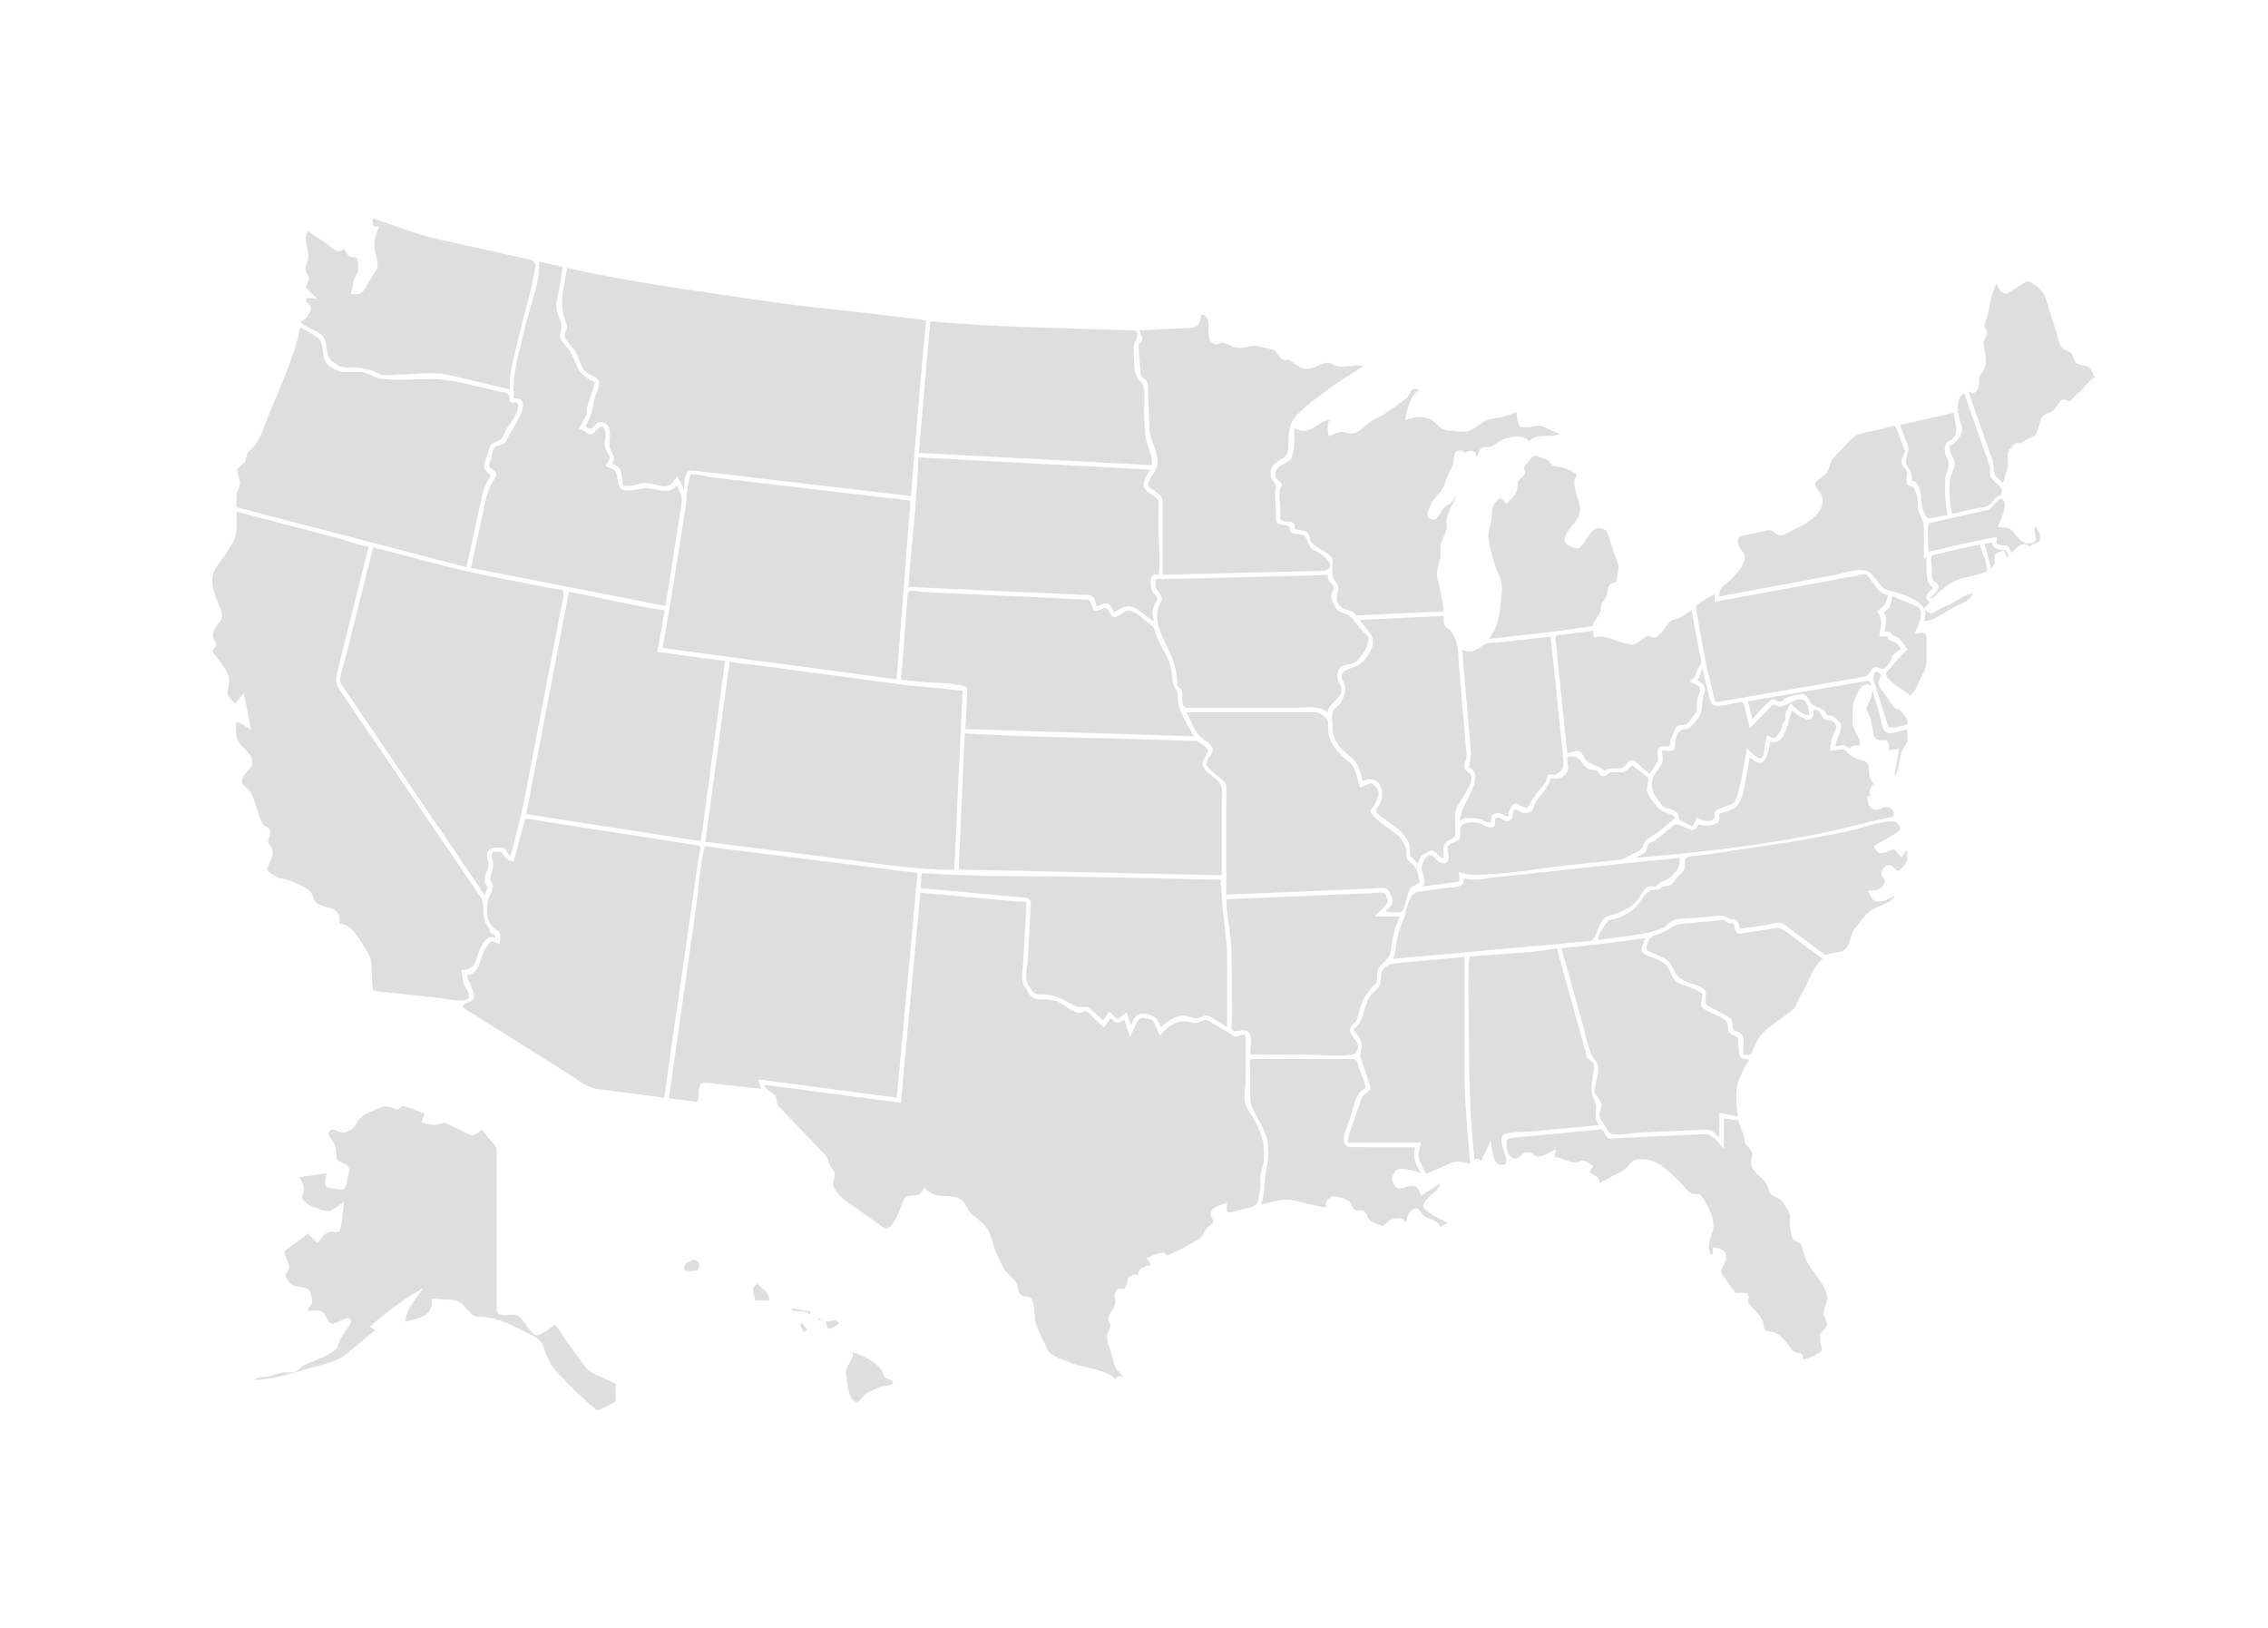 <?xml version="1.0" encoding="UTF-8"?>
<!-- Generator: Adobe Illustrator 28.0.0, SVG Export Plug-In . SVG Version: 6.00 Build 0)  -->
<svg xmlns="http://www.w3.org/2000/svg" xmlns:xlink="http://www.w3.org/1999/xlink" version="1.1" id="Layer_1" x="0px" y="0px" viewBox="-34.263 42.911 507.525 364.176" xml:space="preserve">
<rect x="-34.263" y="42.911" fill="#FFFFFF" width="507.525" height="364.176"></rect>
<g>
	<path fill="#DEDEDE" d="M99.251,358.42c-3.288-2.882-6.326-5.718-9.231-8.973c-1.236-1.384-1.892-3.032-2.476-4.786   c-0.681-2.039-1.476-2.404-3.267-3.3c-1.848-0.923-3.682-1.896-5.599-2.669c-1.448-0.583-2.92-1.002-4.477-1.149   c-1.064-0.103-2.137,0.044-2.957-0.734c-1.353-1.281-2.334-3.01-4.364-3.124c-1.483-0.085-2.967-0.169-4.451-0.254   c0.043,4.18-2.55,4.18-5.956,5.145c0-2.799,2.491-5.095,3.918-7.473c-4.447,2.441-8.084,5.331-11.942,8.639   c0.436,0.218,0.873,0.436,1.31,0.654c-2.127,1.776-4.254,3.553-6.381,5.33c-2.436,2.033-6.209,2.574-9.168,3.47   c-3.866,1.169-7.521,2.341-11.594,2.42c0.954-0.757,1.847-0.574,2.979-0.749c1.265-0.193,2.423-0.825,3.699-0.936   c0.777-0.067,1.733,0.2,2.467-0.145c0.771-0.364,1.284-1.102,2.038-1.474c2.038-1.005,5.276-1.87,6.919-3.415   c0.591-0.289,0.65-1.198,0.869-1.727c0.524-1.247,1.172-2.115,1.956-3.212c0.627-0.88,1.22-1.695,0.208-2.19   c-1.455,0-3.818,2.346-4.603,0.612c-1.228-2.707-1.809-2.352-4.475-2.186c-0.108-0.727,0.381-0.91,0.738-1.46   c0.471-0.727-0.037-2.215-0.373-2.946c-0.465-1.011-1.797-0.892-2.729-1.065c-1.355-0.254-1.871-0.818-2.537-1.958   c-0.577-0.987,0.981-1.612,0.658-2.693c-0.3-0.997-0.778-1.934-0.987-2.96c-0.135-0.661,4.454-3.332,5.169-4.303   c0.288,0.287,2.032,2.212,2.204,2.039c0.764-0.764,1.767-2.396,2.944-2.396c1.259,0,1.943,0.532,2.211-0.825   c0.381-1.931,0.5-3.909,0.792-5.854c-1.03,0.582-1.925,1.401-2.979,1.93c-1,0.501-3.183-0.567-4.25-0.92   c-0.697-0.23-2.552-1.478-2.17-2.299c0.773-1.66,0.258-2.662-0.639-4.209c2.022-0.307,4.044-0.615,6.066-0.922   c-0.088,0.774-0.376,1.805-0.258,2.584c0.13,0.856,1.801,0.844,2.457,0.95c1.088,0.176,1.881,0.49,2.207-0.875   c0.23-0.968,0.494-2.001,0.631-2.979c0.252-1.788-1.265-1.733-2.484-2.474c-0.36-0.217-0.353-1.873-0.403-2.227   c-0.191-1.347-0.49-1.941-1.387-3.037c-0.199-0.667-0.654-0.794,0.119-1.467c0.531-0.809,2.309,0.826,3.242,0.416   c1.333-0.597,1.918-0.698,2.581-1.988c0.981-1.907,2.451-2.262,4.375-3.161c1.227-0.573,1.923-0.868,3.242-0.458   c1.021,0.318,1.742,0.85,2.496-0.179c0.358-0.488,4.243,1.301,5.108,1.641c-0.183,0.638-0.491,1.232-0.683,1.868   c1.1,0.333,2.192,0.688,3.358,0.564c0.665-0.07,1.628-0.606,2.248-0.307c1.724,0.833,3.447,1.667,5.17,2.501   c1.005,0.486,1.976-0.448,2.677-1.054c0.343,0.056,1.126,1.331,1.344,1.587c0.698,0.825,2.06,1.916,2.06,3.065   c0,7.123,0,14.244,0,21.366c0,3.848,0,7.696,0,11.543c0,0.841,0,1.68,0,2.52c0,1.687,1.398,1.325,2.668,1.325   c1.434,0,2.003-0.177,2.896,0.88c0.551,0.65,2.4,3.641,3.217,3.658c1.359,0.026,3.18-1.669,4.239-2.313   c0.988,0.812,1.926,2.746,2.702,3.805c1.375,1.873,2.748,3.747,4.122,5.622c0.96,1.309,2.596,1.772,4.042,2.456   c0.91,0.431,1.819,0.861,2.729,1.292c0.073,0.035-0.043,1.594-0.043,1.795c0,0.436,0.259,2.14-0.2,2.327   C101.933,357.145,100.667,358.102,99.251,358.42C98.65,357.894,99.841,358.288,99.251,358.42z"></path>
	<path fill="#DEDEDE" d="M121.005,327.219c-0.99,0-2.187,0.348-2.189-0.755c-0.002-1.019,0.951-1.281,1.89-1.615   C122.342,324.268,122.967,327.219,121.005,327.219z"></path>
	<path fill="#DEDEDE" d="M137.475,333.854c-0.854-0.095-1.734-0.031-2.591-0.031c-0.286,0-0.373-0.981-0.409-1.148   c-0.316-1.524-0.431-1.766,0.884-2.64c0.064,0.518,1.395,1.426,1.739,1.739C137.461,332.104,138.451,333.967,137.475,333.854   C137.332,333.838,137.552,333.863,137.475,333.854z"></path>
	<path fill="#DEDEDE" d="M146.87,337.038c-0.878-1.498-4.098-0.101-3.981-1.445c1.44,0.239,2.88,0.479,4.321,0.719   C147.102,336.541,147.026,336.844,146.87,337.038z"></path>
	<path fill="#DEDEDE" d="M145.6,340.946c-0.157-0.669-1.27-1.602-0.46-2.066c0.426,0.497,0.853,0.995,1.279,1.492   C146.167,340.549,145.889,340.849,145.6,340.946z"></path>
	<path fill="#DEDEDE" d="M150.705,339.143c-0.104-0.198-0.208-0.397-0.311-0.595c1.252,0.245,2.091-0.949,3.14,0.297   c-0.684,0.816-1.519,1.036-2.48,1.41C150.948,339.923,150.712,339.487,150.705,339.143z M148.997,337.743   c0.244,0.181,0.488,0.362,0.733,0.544c-0.246,0-0.49,0.021-0.736,0.021C148.995,338.12,148.996,337.932,148.997,337.743z"></path>
	<path fill="#DEDEDE" d="M157.766,356.577c-2.411-0.048-2.306-4.273-2.662-6.021c-0.442-2.179,1.646-3.025,1.475-5.143   c2.314,0.927,3.917,1.461,5.773,3.177c0.677,0.625,0.821,1.228,1.173,2.057c0.361,0.851,1.971,0.854,2.048,1.461   c0.098,0.758-2.061,0.816-2.74,1.061C160.465,354.024,159.27,354.548,157.766,356.577   C157.56,356.573,157.895,356.403,157.766,356.577z"></path>
	<path fill="#DEDEDE" d="M65.908,126.735c-3.178-0.753-7.629-0.037-10.927-0.037c-1.067,0-3.164,0.376-4.062-0.053   c-2.286-1.089-3.971-1.519-6.556-1.519c-2.01,0.02-2.4-0.063-3.974-1.136c-1.492-1.018-1.375-2.324-1.707-4.047   c-0.32-1.655-0.693-2.058-2.166-2.898c-0.649-0.37-3.473-1.476-3.49-2.222c0.912,0.048,2.612-2.429,2.256-3.293   c-0.471-1.143-1.376-0.518-0.916-1.817c0.328-0.268,1.877,0,2.332,0c-0.457-0.523-2.617-2.372-2.524-2.594   c0.232-0.551,0.503-1.057,0.646-1.644c0.23-0.938-0.592-1.383-0.715-2.215c-0.106-0.72,0.41-1.734,0.555-2.392   c0.249-1.128-0.107-2.04-0.326-3.125c-0.269-1.316-0.167-1.925,0.218-3.191c1.251,0.834,2.501,1.668,3.753,2.503   c1.284,0.856,2.994,2.988,4.369,1.543c0.622,0.836,0.995,1.96,2.223,1.847c1.214-0.113,0.88,1.415,1.019,2.473   c0.12,0.906-0.801,1.784-1,2.68c-0.232,1.048-0.465,2.098-0.698,3.146c1.561-0.017,2.333,0.17,3.181-1.235   c0.756-1.253,1.44-2.603,2.306-3.785c1.043-1.415,0.286-2.998-0.034-4.594c-0.438-2.188,0.156-3.439,0.879-5.564   c-1.651,0.305-1.353-0.428-1.439-1.808c4.765,1.527,9.616,3.532,14.487,4.616c4.261,0.948,8.522,1.898,12.783,2.845   c2.331,0.519,4.662,1.037,6.992,1.556c2.106,0.469,2.577,0.697,1.873,3.33c-0.77,4.65-2.357,9.332-3.375,13.955   c-0.864,3.933-2.222,7.905-2.077,11.959C75.165,128.924,70.536,127.83,65.908,126.735z"></path>
	<path fill="#DEDEDE" d="M18.628,156.385c-0.056-0.911-0.005-1.844,0.062-2.753c0.077-1.058,0.965-2.012,0.697-3.081   c-0.206-0.823-0.412-1.648-0.618-2.471c-0.081-0.327,1.588-1.458,1.792-1.884c0.474-0.989,0.191-1.828,1.155-2.556   c0.863-0.65,1.543-1.79,2.057-2.733c0.725-1.333,1.189-2.798,1.735-4.211c2.569-6.653,6.078-13.494,7.398-20.535   c1.178,0.672,2.586,1.245,3.649,2.082c1.507,0.866,1.372,3.152,1.699,4.831c0.32,1.647,3.015,3.073,4.537,3.073   c1.101,0,2.202-0.036,3.304-0.036c2.05,0,3.526,1.608,5.53,1.608c3.379,0.359,6.98,0,10.379,0c3.188,0,5.746,0.5,8.853,1.234   c2.069,0.489,4.138,0.978,6.208,1.467c1.797,0.425,2.632,0.055,2.744,1.895c0.093,1.517,1.837-0.168,1.837,1.242   c0,2.611-1.976,3.867-3.024,6.236c-0.708,1.6-0.767,1.534-2.35,2.185c-0.922,0.379-0.993,1.034-1.23,1.877   c-0.452,1.604-1.812,3.703-0.125,4.77c1.238,0.785,0.279,1.149-0.306,2.309c-0.556,1.101-0.874,2.268-1.136,3.466   c-0.427,1.952-0.856,3.903-1.28,5.855c-0.69,3.182-1.363,6.366-2.041,9.549C52.978,165.332,35.803,160.858,18.628,156.385z"></path>
	<path fill="#DEDEDE" d="M71.126,169.953c0.722-3.308,1.444-6.614,2.164-9.922c0.763-3.494,1.103-6.857,3.036-9.871   c0.663-1.035,0.657-1.626-0.426-2.272c-1.2-0.716-0.624-1.099-0.283-2.314c0.171-0.608,0.255-1.771,0.639-2.27   c0.265-0.942,2.428-0.622,2.853-1.887c0.649-1.935,6.776-9.572,1.648-9.409c-0.603-5.274,1.398-10.996,2.503-16.065   c0.984-4.514,3.44-9.813,3.098-14.503c1.734,0.388,3.47,0.776,5.204,1.164c0.188,0.042-0.6,4.429-0.66,4.823   c-0.228,1.512-1.055,3.825-0.452,5.326c0.143,0.641,0.466,1.288,0.685,1.905c0.526,1.474,0.087,1.779-0.073,3.279   c-0.119,1.104,1.599,2.637,2.126,3.431c0.666,1.002,1.09,2.136,1.566,3.235c0.927,2.144,1.982,2.725,3.997,3.817   c0.333,0.18-1.325,4.565-1.513,5.162c-0.288,0.912-0.045,1.727-0.5,2.587c-0.496,0.938-0.994,1.877-1.49,2.816   c1.149-0.222,1.778,1.23,2.882,1.035c0.729-0.128,2.469-3.16,2.965-0.869c0.397,0.881-0.141,2.411-0.002,3.382   c0,0.961,0.653,1.712,1.069,2.517c0.284,0.552-0.69,1.618-0.972,2.117c1.745,0.766,2.33,0.556,2.677,2.51   c0.321,1.808,0.219,2.954,2.385,2.965c2.214,0,3.51-0.853,5.696-0.358c1.778,0.403,4.088,1.017,5.229-0.802   c0.854,1.711,1.311,2.542,1.027,4.356c-0.412,2.627-0.824,5.254-1.235,7.88c-0.771,4.92-1.543,9.841-2.313,14.761   C100.147,175.636,85.637,172.794,71.126,169.953z"></path>
	<path fill="#DEDEDE" d="M114.009,187.885c1.018-5.633,1.972-11.258,2.857-16.912c0.697-4.454,1.394-8.908,2.091-13.363   c0.412-2.632,0.478-5.961,1.308-8.467c0.648-0.45,3.99,0.467,4.732,0.553c3.803,0.445,7.607,0.89,11.411,1.335   c8.722,1.02,17.442,2.039,26.164,3.06c0.383,0.044,6.919,0.729,6.91,0.839c-0.289,3.725-0.578,7.45-0.868,11.175   c-0.744,9.593-1.489,19.185-2.234,28.777C148.923,192.55,131.466,190.217,114.009,187.885z"></path>
	<path fill="#DEDEDE" d="M120.569,148.155c-1.812-0.219-1.613,2.881-1.816,4.191c-0.48-0.963-0.961-1.924-1.441-2.887   c-1.244,1.618-1.565,2.637-3.96,2.094c-1.811-0.409-3.19-0.939-5.005-0.285c-0.924,0.333-1.828,0.354-2.795,0.346   c-0.643-0.006-0.42-0.66-0.517-1.211c-0.372-2.091-0.176-3.003-2.354-3.757c1.228-1.867-0.565-2.453-0.565-4.232   c0-0.998,0.249-2.328,0-3.29c0-1.349-1.744-2.294-2.79-1.515c-0.564,0.421-1.156,1.55-1.836,1.147   c-0.976-0.578-0.7-0.502-0.248-1.356c1-1.892,1.145-4.06,1.8-6.141c0.215-0.682,0.734-1.642,0.746-2.363   c0.426-1.329-1.408-1.841-2.336-2.345c-1.775-0.964-2.004-3.308-2.957-5.008c-0.549-0.979-2.292-2.387-2.402-3.507   c-0.089-0.912,0.814-1.454,0.438-2.506c-0.046-0.389-0.304-0.853-0.433-1.216c-1.34-3.756-0.061-7.576,0.528-11.472   c13.925,3.188,28.079,4.983,42.202,7.114c12.676,1.912,25.484,2.816,38.151,4.64c-1.295,13.075-2.296,26.189-3.411,39.284   C153.234,151.971,136.902,150.064,120.569,148.155z"></path>
	<path fill="#DEDEDE" d="M83.501,225.041c3.181-16.586,6.361-33.171,9.542-49.757c7.132,1.396,14.265,3.085,21.446,4.193   c-0.524,3.099-1.116,6.186-1.674,9.277c5.058,0.675,10.116,1.35,15.173,2.024c-1.804,13.439-3.608,26.878-5.413,40.318   C109.552,229.079,96.526,227.061,83.501,225.041z"></path>
	<path fill="#DEDEDE" d="M42.051,195.895c-0.675-0.99,0.601-4.233,0.886-5.367c0.805-3.21,1.61-6.423,2.415-9.633   c1.3-5.186,2.6-10.372,3.9-15.557c8.984,2.342,17.913,4.878,27.027,6.662c4.255,0.834,8.51,1.667,12.765,2.5   c1.877,0.367,3.138-0.144,2.768,1.787c-2.831,14.758-5.661,29.515-8.491,44.272c-0.892,4.652-2.102,9.217-3.345,13.786   c-0.864-0.345-0.751-1.332-1.539-1.72c-0.483-0.237-1.164-0.107-1.678-0.108c-1.74-0.006-2.436,1.328-1.847,2.961   c0.603,1.682-1.238,3.426-0.541,5.082c0.391,0.929,0.604,0.364,0.222,1.508c-0.086,0.378-0.254,0.743-0.369,1.112   C63.5,227.418,52.775,211.655,42.051,195.895z"></path>
	<path fill="#DEDEDE" d="M49.334,264.579c-0.301-0.031-0.341-3.391-0.369-3.799c-0.119-1.739,0.047-3.394-1-4.843   c-1.281-2.046-3.538-6.641-6.276-6.38c0.432-2.924-1.264-3.304-3.608-3.952c-0.833-0.232-1.789-0.653-2.089-1.538   c-0.562-1.657-0.87-1.957-2.365-2.774c-1.822-0.995-3.291-1.598-5.328-1.951c-0.614-0.107-3-1.463-2.755-2.121   c0.608-1.642,1.984-3.647,0.653-5.145c-1.171-1.305,0.318-1.69-0.081-3.155c0.042-0.635-0.537-0.941-1.014-1.166   c-0.626-0.297-0.727-0.887-1.007-1.496c-0.864-1.869-1.23-4.311-2.247-6.038c-1.01-1.715-2.557-1.344-1.693-3.526   c0.403-1.02,1.875-1.842,1.979-2.852c0.196-1.877-1.042-2.745-2.202-3.976c-1.664-1.768-1.368-3.011-1.368-5.375   c1.213,0.005,2.364,1.106,3.352,1.725c-0.541-2.752-1.082-5.505-1.623-8.256c-0.641,0.768-1.282,1.536-1.923,2.306   c-0.511-0.558-1.796-1.559-1.727-2.411c0.11-1.366,0.816-3.107-0.04-4.379c-0.554-1.272-1.678-2.491-2.452-3.642   c-0.148-0.22-0.726-0.819-0.74-1.1c-0.417-0.622,1.27-1.169,0.575-2.143c-1.341-1.879-0.173-3.207,1.132-4.833   c0.92-1.145-0.433-3.557-0.883-4.741c-1.01-2.66-1.593-4.674-0.09-7.193c1.468-2.311,4.333-5.409,4.508-8.235   c0.087-1.398,0.019-2.816,0.019-4.216c4.668,1.221,9.337,2.443,14.006,3.664c2.855,0.747,5.71,1.493,8.565,2.241   c2.275,0.595,4.699,1.626,6.992,1.909c-1.694,6.756-3.387,13.512-5.081,20.268c-0.662,2.643-1.325,5.285-1.988,7.929   c-0.587,2.341,0.096,3.164,1.306,4.942c9.023,13.263,18.047,26.524,27.071,39.787c1.268,1.863,2.536,3.727,3.803,5.59   c0.856,1.258,0.37,2.919,0.682,4.354c0.255,1.175,0.46,1.579,1.143,2.51c0.274,0.373,0.024,0.79,0.471,1.131   c0.705,0.538,0.993-0.035,0.944,1.03c-2.114-1.212-3.675,2.738-4.072,4.194c-0.623,2.285-1.342,2.945-3.518,2.966   c0.167,1.043,0.189,2.268,0.611,3.249c0.603,1.401,2.391,3.551-0.71,3.551c-1.505,0.178-3.409-0.366-4.906-0.528   C59.107,265.634,54.22,265.105,49.334,264.579z"></path>
	<path fill="#DEDEDE" d="M99.573,286.564c-2.592-0.324-4.731-2.233-6.926-3.611c-4.251-2.671-8.502-5.343-12.753-8.014   c-3.261-2.048-6.521-4.098-9.782-6.147c-1.252-0.785-0.974-1.233,0.528-1.629c2.735-0.722-0.29-4.656-0.459-6.204   c2.619,0.228,3.046-3.464,3.806-5.196c0.347-0.79,0.957-1.432,1.49-2.1c0.392-0.491,1.515,0.283,2.094,0.447   c-0.013-0.911,0.546-2.648-0.582-3.061c-0.752-0.274-1.334-1.073-1.738-1.899c-0.715-0.952-0.55-3.675-0.367-4.744   c0.17-0.994,1.885-3.313,0.811-4.136c-0.616-0.473-0.049-1.623,0.107-2.404c0.115-0.562,0.332-1.102,0.334-1.684   c0.003-0.904-0.795-1.876-0.143-2.645c0.273-0.217,2.108-0.112,2.213,0.217c0.427,1.329,1.281,1.461,2.45,1.98   c0.86-3.189,1.721-6.377,2.582-9.564c0.092-0.344,4.45,0.552,4.861,0.616c8.524,1.32,17.05,2.642,25.575,3.963   c2.753,0.426,5.506,0.853,8.259,1.279c0.966,0.149,0.298,1.52,0.182,2.334c-1.05,7.368-2.1,14.736-3.149,22.105   c-1.52,10.665-3.193,21.321-4.553,32.008C109.467,287.84,104.52,287.2,99.573,286.564z"></path>
	<path fill="#DEDEDE" d="M179.193,237.503c-9.018,0-18.057-1.567-26.988-2.685c-9.54-1.193-19.079-2.386-28.618-3.578   c1.806-13.448,3.61-26.896,5.416-40.345c1.681,0.459,3.574,0.498,5.295,0.728c4.198,0.561,8.397,1.123,12.595,1.684   c6.614,0.884,13.229,1.768,19.843,2.651c3.14,0.421,6.317,0.645,9.47,0.965c1.565,0.159,3.132,0.317,4.697,0.478   c0.416,0.042,0.222,0.634,0.203,1.016c-0.363,7.606-0.727,15.211-1.09,22.816C179.966,222.27,179.404,237.503,179.193,237.503z"></path>
	<path fill="#DEDEDE" d="M115.418,288.605c1.987-13.944,3.973-27.888,5.959-41.832c0.68-4.771,0.932-9.869,2.088-14.558   c5.459,0.786,10.947,1.404,16.42,2.089c8.624,1.079,17.249,2.158,25.872,3.237c1.767,0.22,3.533,0.44,5.3,0.662   c0.039,0.005-0.369,4.086-0.392,4.32c-1.397,15.095-2.795,30.191-4.193,45.287c-0.02,0.221-0.04,0.44-0.061,0.659   c-10.324-1.364-20.649-2.726-30.973-4.09c0.194,0.703,0.388,1.407,0.581,2.11c-4.122-0.451-8.245-0.903-12.369-1.355   c-2.68-0.294-0.694,4.436-2.266,4.234C119.396,289.115,117.407,288.86,115.418,288.605z"></path>
	<path fill="#DEDEDE" d="M171.355,144.23c0.854-9.815,1.71-19.629,2.564-29.444c14.445,1.309,28.93,1.531,43.424,1.975   c0.689,0.021,1.381,0.042,2.071,0.063c1.975,0.06-0.02,3.011,0.01,3.452c0.146,2.122-0.358,6.773,1.562,8.018   c1.322,0.862,0.709,5.818,0.777,7.233c0.065,1.334,0.13,2.668,0.193,4.003c0.127,2.608,1.632,4.737,1.618,7.442   C206.169,146.058,188.762,145.144,171.355,144.23z"></path>
	<path fill="#DEDEDE" d="M220.888,179.661c-2.189-1.666-3.628-1.247-5.795,0.204c-0.684-0.951-0.928-2.35-2.419-1.886   c-0.519,0.027-0.992,0.466-1.521,0.527c-0.214-0.661-0.296-1.401-0.741-1.968c-0.57-0.725-2.011-0.538-2.82-0.575   c-4.523-0.207-9.047-0.414-13.57-0.621c-8.349-0.381-16.697-0.762-25.044-1.144c0.761-9.621,1.977-19.311,2.264-28.955   c17.313,0.909,34.628,1.82,51.942,2.729c-0.719,1.088-1.889,2.602-1.378,4.004c0.488,1.343,3.223,2.064,3.215,3.251   c-0.009,1.455-0.099,2.908-0.099,4.367c0,3.853,0.591,8.21,0.116,12.029c-2.294-1.098-2.117,2.745-1.231,3.864   c0.572,0.724,1.256,1.053,0.721,1.909c-0.97,1.554-1.015,2.748-0.586,4.55C222.924,181.186,221.905,180.424,220.888,179.661z"></path>
	<path fill="#DEDEDE" d="M181.762,206.01c0.144-2.98,0.374-5.97,0.43-8.954c0.025-1.391-8.523-1.417-9.337-1.5   c-1.682-0.171-3.364-0.342-5.046-0.513c-0.773-0.079-0.318-1.302-0.269-1.971c0.327-4.304,0.654-8.605,0.982-12.909   c0.112-1.48,0.225-2.96,0.338-4.44c0.087-1.156,3.009-0.376,3.989-0.325c2.016,0.102,4.033,0.184,6.049,0.276   c8.601,0.394,17.201,0.786,25.801,1.18c1.304,0.059,2.608,0.119,3.913,0.178c1.432,0.066,1.127,0.667,1.692,2.113   c0.431,1.103,2.025-0.265,2.673-0.19c0.736-0.23,1.166,1.583,1.816,1.929c0.966,0.513,2.275-1.39,3.387-1.39   c1.605,0,3.4,1.965,4.646,2.899c0.944,0.707,1.152,0.71,1.449,1.851c0.526,2.015,1.671,3.777,2.594,5.619   c0.805,1.61,1.162,3.411,1.257,5.198c0.077,1.438,1.166,2.219,1.151,3.485c-0.04,3.614,2.09,6.046,3.595,9.097   C215.835,207.098,198.799,206.555,181.762,206.01z"></path>
	<path fill="#DEDEDE" d="M180.263,237.439c0.484-10.15,0.888-20.313,1.369-30.458c14.121,0.868,28.331,0.95,42.474,1.401   c2.766,0.088,5.531,0.177,8.297,0.266c0.329,0.01,0.823-0.068,1.143,0.036c0.799,0.556,1.876,1.062,2.471,1.849   c0.132,0.548-0.822,2.065-1.039,2.61c-0.998,2.507,4.197,3.712,4.161,6.295c0.179,0.969,0,2.14,0,3.119   c-0.001,4.347-0.002,8.692-0.003,13.038c0,1.041,0,2.079,0,3.12C219.511,238.289,199.887,237.864,180.263,237.439z"></path>
	<path fill="#DEDEDE" d="M236.855,270.529c-1.179-0.742-1.497-0.463-2.692,0.099c-0.755,0.355-1.979-0.227-2.75-0.428   c-1.996-0.521-4.586,1.112-5.837,2.523c-0.952-2.136-1.297-2.571-3.665-3.047c-2.061-0.18-2.25,0.95-3.099,2.647   c-0.331-0.992-0.662-1.983-0.992-2.976c-0.587,0.405-1.258,1.291-1.932,1.473c-0.711-0.273-1.326-1.168-1.948-1.62   c-0.453,0.68-0.907,1.359-1.36,2.04c-0.88-0.828-1.759-1.656-2.639-2.484c-1.279-1.204-2.12-0.075-3.499-0.765   c-2.374-1.185-4.297-2.49-7.031-2.63c-1.135-0.059-2.059,0.223-2.721-0.779c-0.409-0.62-1.025-1.397-1.191-2.139   c-0.337-1.723,0.221-4.183,0.309-5.897c0.169-3.286,0.336-6.57,0.505-9.855c0.08-1.558,0.51-2.807-1.363-2.978   c-2.336-0.212-4.671-0.425-7.007-0.638c-5.388-0.49-10.773-0.98-16.161-1.471c0.1-1.111,0.055-2.266,0.204-3.364   c13.088,0.883,26.352,0.607,39.466,0.893c7.719,0.167,15.437,0.334,23.154,0.502c1.489,0.031,2.979,0.064,4.468,0.097   c-0.598-0.013,1.265,14.468,1.265,15.961c0,5.678,0,11.355,0,17.034C239.177,271.995,238.017,271.263,236.855,270.529z"></path>
	<path fill="#DEDEDE" d="M215.045,351.493c0.196-1.729-7.873-2.922-9.244-3.538c-1.692-0.758-5.107-1.556-5.827-3.383   c-0.865-2.193-2.131-4.011-2.616-6.377c-0.222-1.074,0.051-5.221-1.695-5.221c-1.393,0-2-0.567-2.167-2.073   c-0.2-1.818-2.644-2.944-3.348-4.582c-0.994-1.827-1.903-4.022-2.445-6.037c-0.788-2.931-2.039-3.695-4.35-5.639   c-1.48-1.247-1.429-3.309-3.665-3.901c-2.903-0.77-4.736,0.55-6.975-2.179c-0.891,0.93-0.964,1.772-2.329,1.823   c-1.177,0.045-1.884-0.125-2.468,1.024c-0.427,0.842-2.373,7.632-4.561,6.066c-1.933-1.384-3.864-2.767-5.798-4.148   c-2.045-1.465-4.222-2.555-5.287-4.935c-0.596-1.329,1.051-2.467-0.207-3.851c-0.936-1.029-0.664-2.186-1.61-3.175   c-1.776-1.857-3.554-3.717-5.33-5.574c-1.647-1.724-3.294-3.445-4.942-5.169c-0.879-0.921-0.415-1.099-0.817-2.267   c-0.434-1.259-2.198-1.152-2.561-2.769c10.176,1.345,20.352,2.687,30.526,4.031c1.31-14.133,2.621-28.267,3.932-42.399   c0.023-0.262,0.405-4.603,0.443-4.599c2.926,0.268,5.851,0.534,8.774,0.801c4.228,0.386,8.456,0.771,12.684,1.157   c0.321,0.03,2.033-0.055,2.254,0.206c-0.064,2.479-0.228,4.961-0.363,7.438c-0.104,1.904-0.209,3.808-0.316,5.714   c-0.101,1.796-0.779,4.215,0.345,5.749c1.13,1.543,1.031,2.749,3.297,2.749c1.039,0,2.085,0.161,3.117,0.261   c1.738,0.168,4.695,3.525,6.357,2.675c1.295-0.664,1.547,0.256,2.605,1.272c0.761,0.729,1.535,1.444,2.303,2.166   c0.477-0.716,0.953-1.432,1.43-2.147c1.409,1.057,1.576,1.536,3.109,0.348c0.441,1.324,0.883,2.647,1.324,3.972   c0.507-1.016,1.68-4.584,2.843-4.354c1.116,0.229,2.046-0.039,2.544,1.081c0.425,0.958,0.851,1.917,1.278,2.875   c2.143-2.416,3.998-3.855,7.407-2.892c1.51,0.427,2.268-1.132,3.546-0.378c1.466,0.865,2.932,1.73,4.399,2.596   c0.655,0.387,1.319,0.966,2.01,0.928c0.829-0.384,1.841-0.955,1.841,0.334c0,2.946,0,5.895,0,8.841   c0,1.709-0.653,4.865,0.158,6.468c0.525,1.038,1.226,2.032,1.811,3.04c1.577,2.715,2.154,5.104,2.154,8.188   c0,1.228-0.401,2.422-0.691,3.601c-0.329,1.344,0.081,2.732-0.267,4.039c-0.44,1.671-0.116,3.128-1.948,3.6   c-1.353,0.35-2.704,0.699-4.057,1.05c-1.903,0.492-1.309-0.731-1.338-2.036c-1.576,0.588-4.887,1.237-3.197,3.711   c0.641,0.949-1.459,1.637-1.877,2.755c-0.55,1.467-1.507,1.812-2.831,2.585c-1.39,0.811-2.783,1.608-4.271,2.228   c-1.018,0.423-1.238,0.872-1.802-0.054c-1.292-0.064-2.597,0.555-4.073,1.172c0.374,0.509,0.748,1.02,1.121,1.529   c-1.607,0.4-2.763,0.398-3,2.338c-0.809-0.466-2.198,0.056-2.341,1.04c-0.132,0.915-0.213,1.273-0.765,2.039   c-0.526-0.035-1.153-0.389-1.569,0.131c-1.165,1.449-0.055,1.999-0.485,3.434c-0.378,1.258-2.161,2.586-1.262,3.796   c0.575,0.771-0.043,1.617-0.33,2.447c-0.524,1.517,0.239,2.698,0.654,4.142c0.321,1.115,0.644,2.23,0.965,3.347   c0.288,1.002,1.703,1.708,1.815,2.508C216.113,350.422,215.818,350.934,215.045,351.493   C215.047,351.471,215.098,351.454,215.045,351.493z"></path>
	<path fill="#DEDEDE" d="M287.992,317.374c-0.667-2.04-3.281-1.471-4.196-3.164c-1.117-2.073-2.894-0.29-3.135,1.153   c-0.371,2.227-0.439,0.053-1.587,0.053c-0.647,0-1.575,0.163-2.184,0.388c-0.85,0.316-1.246,1.574-2.091,1.27   c-0.703-0.252-1.38-0.576-2.082-0.83c-0.961-0.345-0.945-2.02-1.894-2.447c-0.415-0.189-1.75,0.056-1.994-0.329   c-0.469-0.288-0.582-1.196-0.994-1.568c-0.455-0.719-3.435-1.669-4.059-1.303c-1.145,0.682-1.488,1.115-1.359,2.529   c-2.46-0.566-4.92-1.132-7.381-1.697c-2.299-0.528-4.832,0.46-7.098,0.972c0.877-2.589,0.681-5.004,1.128-7.663   c0.698-3.4,0.868-6.068-0.588-9.228c-0.97-2.217-2.967-4.49-2.967-6.95c0-2.157,0-4.314,0-6.472c0-0.492-0.352-2.268,0.281-2.268   c1.353,0,2.706,0,4.059,0c4.479,0,8.958,0,13.438,0c1.565,0,3.131,0,4.695,0c1.605,0,1.359,0.357,1.917,2.026   c0.49,1.47,1.099,2.942,1.474,4.446c-2.492,1.139-2.766,4.656-3.61,7.027c-0.623,1.751-2.594,5.538-0.045,6.242   c1.252-0.058,2.515-0.01,3.769-0.01c3.632,0,7.265,0,10.898,0c0.009,0,0.019,0,0.028,0c-0.726,2.439,0.168,3.693,1.259,5.798   c-0.986-0.29-4.717-1.655-5.587-0.514c-0.988,1.3-1.125,1.845-0.367,3.159c0.798,1.386,1.957,0.626,3.238,0.305   c1.995-0.501,2.142,0.617,2.826,2.118c1.359-0.893,2.717-1.784,4.076-2.677c0.859,1.158-5.689,4.299-2.966,5.903   c1.146,1.22,3.398,2.027,4.846,2.891C289.158,316.815,288.575,317.094,287.992,317.374z"></path>
	<path fill="#DEDEDE" d="M245.513,278.726c0-1.169,0.411-3.425-0.125-4.499c-1.073-2.149-4.377,0.995-4.07-2.115   c0.296-3.024,0.041-6.176,0.041-9.211c0-3.979,0.082-7.901-0.459-11.858c-0.106-0.781-1.105-6.946-0.55-6.97   c0.864-0.036,1.727-0.072,2.592-0.109c7.808-0.328,15.615-0.657,23.423-0.986c2.811-0.118,5.622-0.236,8.433-0.355   c1.134-0.048,1.033,0.553,1.463,1.704c0.297,0.795-2.354,2.946-2.967,3.594c1.9,0,3.801,0,5.7,0   c-1.322,2.628-1.646,5.129-2.11,7.997c-0.261,1.597-1.557,2.094-2.408,3.305c-1.048,1.091-0.095,2.821-0.966,3.73   c-1.494,1.56-2.691,3.121-3.34,5.212c-0.532,1.718-0.38,2.93-1.811,4.032c-2.051,2.335,2.663,3.51,0.906,6.04   c-0.237,1.384-10.218,0.563-11.62,0.563C256.817,278.799,245.513,278.882,245.513,278.726z"></path>
	<path fill="#DEDEDE" d="M279.038,247.032c-1.125,0-2.244-0.133-3.374-0.133c0.497-0.541,1.634-1.325,1.67-2.101   c0.048-0.991-0.655-3.225-1.887-3.225c-0.506-0.149-1.358,0.057-1.876,0.079c-4.031,0.17-8.062,0.339-12.094,0.509   c-7.107,0.299-14.216,0.599-21.323,0.897c0-7.399,0-14.8,0-22.2c0-0.91,0.206-2.307-0.423-3.033   c-1.036-1.194-3.446-2.506-4.072-3.914c-0.014-1.237,1.698-2.179,1.43-3.546c-0.238-1.215-2.855-2.303-3.521-3.562   c-0.894-1.438-1.6-3.026-2.391-4.524c8.404,0,16.81,0,25.213,0c1.109,0,2.22,0,3.329,0c1.023,0,1.274,0.046,2.071,0.683   c1.293,1.034,1.134,1.038,1.134,2.667c0,3.463,2.022,5.589,4.666,7.688c1.625,1.29,1.895,3.941,2.48,5.83   c0.593-0.267,1.186-0.533,1.779-0.8c1.146-0.516,1.054-0.025,1.916,0.838c1.354,1.353-0.572,3.871-1.273,5.036   c-0.663,1.104,5.048,4.653,5.823,5.356c0.944,0.741,1.413,1.627,1.889,2.707c0.654,1.476-0.372,2.391,1.158,3.619   c1.575,1.261,1.638,2.024,2.01,3.963c0.125,0.65-0.218,0.686-0.78,0.957c-1.095,0.526-1.477,1.008-1.838,2.095   C280.452,243.829,279.984,247.032,279.038,247.032z"></path>
	<path fill="#DEDEDE" d="M225.941,155.294c0-1.678-1.84-2.495-3.057-3.419c-0.889-0.674,0.982-2.98,1.413-3.718   c1.259-2.163-0.278-5.247-0.986-7.348c-0.553-1.649-0.372-3.882-0.474-5.624c-0.097-1.663-0.186-3.3-0.179-4.963   c0.005-1.044,0.083-2.002-0.879-2.587c-0.765-0.465-0.775-0.607-0.835-1.413c-0.147-1.951-0.293-3.902-0.44-5.853   c-0.061-0.809,0.511-0.46,0.794-1.237c0.236-0.649-0.363-1.731-0.563-2.322c2.884-0.139,5.768-0.278,8.651-0.417   c0.98-0.047,2.018-0.002,2.991-0.139c1.895-0.269,1.844-1.316,2.216-3.05c1.749,0.376,1.659,2.135,1.586,3.829   c-0.044,0.965,0.279,2.861,1.639,2.861c0.97,0,1.168-0.645,2.105-0.19c2.172,1.053,2.986,1.317,5.388,0.686   c1.449-0.382,3.506,0.423,4.942,0.668c1.736,0.296,1.581,2.945,3.808,2.319c1.962,0.978,2.952,2.759,5.57,1.806   c1.119-0.408,3.007-1.615,4.107-0.879c2.165,1.452,4.628-0.154,7.061,0.525c-2.893,1.885-5.895,3.652-8.63,5.763   c-2.322,1.793-6.574,4.544-7.628,7.452c-0.577,1.597-0.407,3.744-0.533,5.411c-0.157,2.074-2.153,2.205-3.433,3.575   c-0.676,0.725-0.659,2.722-0.005,3.433c1.203,1.319,0.439,1.427,0.509,3.112c0.074,1.833,0.149,3.667,0.224,5.5   c0.085,2.078,2.928,0.47,3.051,2.256c0.083,1.218,2.073,1.027,2.915,1.215c0.995,0.224,1.073,2.559,2.196,3.23   c0.999,0.593,2.763,1.529,3.427,2.483c1.11,1.598,0.086,2.312-1.174,2.341c-4.154,0.101-8.31,0.2-12.465,0.3   c-6.343,0.153-12.685,0.32-19.027,0.486c-1.429,0.038-2.856,0.075-4.286,0.112C225.941,166.098,225.941,160.695,225.941,155.294z"></path>
	<path fill="#DEDEDE" d="M262.837,202.363c-1.9-1.788-5.099-1.103-7.515-1.103c-4.479,0-8.959,0-13.438,0c-3.446,0-6.893,0-10.339,0   c-1.3,0-1.234-0.962-1.271-2.257c-0.017-0.601,0.183-1.354-0.236-1.881c-0.126-0.16-0.757-0.554-0.871-0.818   c0.008-2.135-0.369-4.318-1.165-6.303c-1.502-3.749-4.874-8.26-2.556-12.28c0.646-1.129,0.096-1.733-0.623-2.57   c-0.672-0.773-0.506-1.664-0.5-2.632c0.183-0.188,1.475-0.037,1.719-0.044c8.08-0.202,16.161-0.405,24.241-0.608   c4.201-0.105,8.4-0.211,12.601-0.316c-0.119,1.405,0.543,1.479,1.222,2.447c0.46,0.652-0.795,1.807-0.41,2.661   c0.188,1.038,1.043,2.843,2.098,3.186c1.892,0.61,2.302,1.001,3.545,2.685c0.736,0.997,1.559,1.836,2.45,2.683   c0.459,0.436,0.03,1.32-0.076,1.861c-0.284,1.44-1.295,2.487-2.211,3.629c-0.749,0.932-2.621,0.671-3.612,1.341   c-1.143,0.773-1.022,2.923-0.404,3.869C267.347,198.752,262.821,200.007,262.837,202.363   C262.23,201.792,262.835,202.069,262.837,202.363z"></path>
	<path fill="#DEDEDE" d="M269.211,180.587c-0.936-1.333-2.345-1.009-3.415-1.946c-1.544-1.358-0.685-2.603-0.584-4.171   c0.077-1.218-1.267-1.623-1.267-2.854c-0.188-1.029,0-2.252,0-3.302c0-1.608-3.649-2.749-4.541-3.884   c-0.875-0.643-0.354-2.226-1.535-2.648c-0.555-0.198-1.289-0.284-1.846-0.398c-1.101-0.227-0.303-0.248-0.597-1.092   c-0.443-1.275-3.212-0.23-3.18-1.469c0.026-0.958-0.008-1.897-0.046-2.856c-0.04-0.977-0.26-2.12-0.127-3.092   c-0.036-0.778,0.977-1.219,0.207-2.058c-0.542-0.593-1.136-0.847-1.158-1.698c-0.062-2.576,3.659-2.342,3.812-4.385   c0.637-1.637,0.321-4.219,0.455-5.985c1.939,0.669,2.319,0.87,4.214-0.132c0.892-0.473,2.584-1.876,3.647-1.691   c-0.729,0.878-0.304,2.526-0.25,3.564c0.754-0.246,1.46-0.608,2.204-0.872c1.083-0.385,1.923,0.297,3.014,0.297   c1.773,0,3.537-2.597,5.194-3.295c2.172-0.915,3.547-2.069,5.426-3.424c1.07-0.772,1.905-1.115,2.441-2.377   c0.511-1.201,0.909-0.884,2.048-0.724c-2.251,1.556-2.564,4.331-3.186,6.822c2.355-0.924,4.923-1.225,6.868,0.684   c1.179,1.152,1.853,1.73,3.515,1.673c1.096-0.038,2.737,0.406,3.785,0.073c2.132-0.679,3.129-2.538,5.637-2.814   c1.853-0.204,3.445-0.798,5.176-1.432c0.039,0.726,0.167,3.052,1.02,3.322c1.019,0.321,2.482-0.132,3.514-0.253   c1.421-0.168,3.703,1.335,5.096,1.865c-1.99,0.874-5.613-0.358-6.724,1.633c-1.546-1.946-5.57-0.958-7.139,0.274   c-1.189,0.933-1.432,0.946-2.988,1.058c-1.598,0.114-0.932,1.643-1.876,2.028c0.237-1.529-1.73-1.554-2.49-0.682   c-0.249-0.744-1.538-0.846-2.051-0.279c-0.702,0.774-0.207,2.252-0.75,3.188c-0.739,1.276-1.208,2.499-1.692,3.899   c-0.624,1.803-2.326,2.88-3.096,4.566c-0.317,0.69-1.281,2.648-0.365,3.144c0.825,0.446,1.404,0.507,1.876-0.348   c0.552-0.462,0.773-1.365,1.278-1.887c0.318-0.471,1.007-0.707,1.451-1.027c0.693-0.504,1.066-1.368,1.537-2.057   c-0.712,2.204-2.564,4.328-2.237,6.686c0.296,2.125-1.69,3.386-1.4,5.698c0.271,2.176-1.127,4.06-0.716,6.135   c0.498,2.534,1.229,5.034,1.436,7.617C282.274,179.985,275.742,180.286,269.211,180.587z"></path>
	<path fill="#DEDEDE" d="M282.405,235.45c-0.867-0.828-1.301-0.924-1.179-2.225c0.119-1.257-0.537-2.538-1.309-3.516   c-1.089-1.377-2.874-2.429-4.238-3.502c-0.42-0.327-0.825-0.66-1.273-0.945c-1.641-1.039,0.108-1.932,0.485-3.434   c0.719-2.877-1.199-5.821-4.198-4.122c-0.37-1.19-0.615-2.829-1.299-3.884c-1.16-1.789-3.314-2.713-4.436-4.636   c-0.859-1.472-0.968-1.889-1.014-3.598c0-1.106-0.35-2.319,0.018-3.396c0.339-0.996,1.575-1.381,1.99-2.395   c0.777-1.9,1.282-2.686,0.274-4.595c-1.056-1.99,1.014-2.59,2.44-3.012c1.581-0.469,3.09-2.278,3.8-3.755   c1.58-3.26-0.852-4.507-2.559-6.861c6.307-0.29,12.613-0.579,18.921-0.87c-0.029,1.376-0.227,2.118,1.071,2.917   c0.874,0.539,1.844,2.716,1.934,3.751c0.295,1.192,0.224,2.602,0.328,3.82c0.472,5.516,0.945,11.03,1.417,16.546   c0.11,1.28,0.147,2.592,0.357,3.861c0.289,1.713-1.599,2.748,0.288,3.986c1.69,1.111,0.306,3.31-0.424,4.597   c-0.706,1.251-2.347,3.247-2.432,4.788c-0.063,1.145,0.054,2.349,0.054,3.498c0,1.683,0.091,1.652-1.418,2.448   c-1.838,0.971-1.111,2.222-1.195,3.966c-1.21-0.028-1.858-2.163-3.073-1.599c-1.759,0.813-2.143,1.021-2.647,2.811   C282.873,235.892,282.567,235.696,282.405,235.45z"></path>
	<path fill="#DEDEDE" d="M299.234,226.943c-1.239,0-1.825-0.938-3.191-0.938c-1.194,0-2.956-0.516-3.6,0.776   c0.039-3.905,3.46-6.427,3.434-10.418c-0.234-1.057-0.531-1.283-1.549-1.929c0.29,0.189,0.64-3.108,0.599-3.337   c-0.15-0.808-0.176-1.641-0.247-2.456c-0.583-6.811-1.166-13.621-1.75-20.432c2.214,1.175,3.177,0.002,5.106-1.198   c0.766-0.476,2.512-0.324,3.383-0.422c3.772-0.422,7.544-0.845,11.316-1.268c0.932,9.011,1.861,18.02,2.794,27.029   c0.207,2.013,0.162,2.87-1.84,3.941c-2.463-0.604-1.224,0.615-2.332,2.012c-1.069,1.346-2.42,2.682-3.139,4.247   c-0.829,1.812-0.962,0.926-2.521,0.491c-1.349-1.34-2.479,1.325-2.411,2.279c0.049,0.686-1.727-0.553-2.083-0.553   c-0.341,0-1.193,0.159-1.482,0.438C299.468,225.45,299.29,226.943,299.234,226.943z"></path>
	<path fill="#DEDEDE" d="M299.415,185.142c1.55-2.391,1.797-4.16,2.094-6.903c0.101-0.926,0.201-1.852,0.302-2.777   c0.245-2.27-0.642-3.84-1.438-5.905c-0.767-1.988-1.287-4.066-1.546-6.181c-0.203-1.665,0.792-3.568,0.741-5.367   c-0.033-1.185,0.24-2.079,1.07-3.005c1.132-1.262,1.286-0.273,2.146,0.638c1.838-1.744,2.59-2.326,2.59-4.866   c0-0.435,1.094-1.168,1.351-1.448c0.798-0.861-0.384-1.513,0.239-2.242c0.601-0.706,1.201-1.413,1.802-2.119   c0.36-0.423,2.312,0.591,2.839,0.687c1.051,0.191,0.875,1.375,2.134,1.552c1.982,0.279,3.218,0.71,4.875,1.887   c-2.016,2.888,1.881,6.377,0.279,9.589c-0.74,1.482-5.218,5.121-1.667,6.527c1.786,0.706,1.798,0.603,2.871-0.762   c1.043-1.326,2.055-3.788,3.869-3.375c1.737,0.396,1.687,1.716,2.213,3.271c0.536,1.593,1.04,3.199,1.656,4.762   c0.31,0.786-0.169,2.389-0.285,3.21c-0.201,1.422-0.27,0.657-1.268,1.145c-0.765,0.375-0.802,1.78-0.945,2.495   c-0.18,0.893-1.316,1.744-1.316,2.461c0,1.672-0.661,2.308-1.614,3.659c-0.403,0.57,0.164,0.845-0.523,0.942   c-2.022,0.286-4.046,0.572-6.069,0.858c-2.699,0.381-5.401,0.684-8.111,0.987c-2.913,0.326-5.826,0.653-8.739,0.979   C299.108,185.615,299.23,185.335,299.415,185.142z"></path>
	<path fill="#DEDEDE" d="M332.989,214.447c-0.594-0.493-1.234-1.467-2.107-1.467c-0.828,0-1.236,1.214-1.91,1.561   c-1.369,0.704-2.829-0.275-4.234,0.87c-1.459-1.758-2.96-0.916-4.251-2.722c-0.428-0.6-0.818-1.786-1.66-1.786   c-0.765,0-1.614,0.388-2.374,0.516c-0.585-5.666-1.17-11.333-1.755-16.999c-0.293-2.834-0.585-5.667-0.878-8.5   c-0.129-1.258,0.885-0.89,2.065-1.058c2.119-0.302,4.24-0.581,6.361-0.869c0.027,0.489,0.055,0.979,0.083,1.469   c2.868-0.666,5.231,1.176,8.065,1.612c1.228,0.189,1.881-0.463,2.809-1.124c1.319-0.944,1.167-1.023,2.631-0.342   c1.162,0.004,2.725-2.63,3.42-3.477c0.638-0.773,1.793-0.63,2.621-1.149c0.809-0.507,1.616-1.013,2.425-1.518   c0.464,2.578,0.929,5.155,1.391,7.733c0.222,1.225,0.663,2.461,0.776,3.69c0.084,0.907-1.151,1.551-1.151,2.649   c0,0.666-1.004,1.309-1.445,1.758c0.863,0.584,2.741,0.979,2.314,2.23c-0.272,0.804-0.6,1.594-0.767,2.431   c-0.117,0.571,0.158,1.638-0.065,2.174c-0.305,0.784-1.199,1.467-1.66,2.193c-0.984,1.548-2.468-0.173-3.293,2.121   c-0.393,1.087-0.939,1.819-0.932,3.004c0.006,1.077-1.822-0.044-2.489,0.692c-0.791,0.878,0.227,2.26-0.368,3.21   c-0.56,0.896-1.122,1.793-1.684,2.689C334.281,215.509,333.635,214.978,332.989,214.447z"></path>
	<path fill="#DEDEDE" d="M412.176,149.243c-0.243-0.241-0.327-2.719-0.582-3.444c-0.669-1.903-1.338-3.805-2.007-5.706   c-1.129-3.209-2.258-6.418-3.386-9.628c1.031,0.442,1.105,0.783,1.938-0.303c1.081-1.412-0.088-2.587,1.029-3.778   c1.013-1.09,1.068-2.623,0.895-4.026c-0.087-0.706-0.651-2.477-0.383-3.178c0.245-0.616,0.994-1.529,0.664-2.243   c-0.193-0.415-0.654-0.858-0.506-1.333c0.261-0.836,0.497-1.681,0.743-2.521c0.512-1.743,0.807-5.365,2.073-6.758   c-0.115,0.875,1.395,2.78,2.352,2.178c1.337-0.84,2.673-1.68,4.01-2.519c1.162-0.729,3.998,2.167,4.314,3.209   c0.419,0.878,0.622,1.95,0.918,2.871c0.559,1.733,1.115,3.466,1.675,5.199c0.308,0.958,0.518,2.705,1.288,3.461   c0.739,0.729,1.946,0.586,2.292,1.689c0.223,0.707,0.426,1.71,1.25,1.935c0.739,0.203,1.478,0.406,2.217,0.609   c0.838,0.23,1.009,1.749,1.608,2.381c-1.515,0.566-2.589,2.683-3.951,3.658c-0.714,0.51-1.112,1.174-1.686,1.809   c-0.648-0.339-1.534-0.845-2.138-0.104c-0.76,0.93-1.547,2.46-2.811,2.686c-1.993,0.354-1.801,3.416-2.786,4.849   c-0.148,0.217-3.64,1.773-3.281,1.935c-1.311-0.593-1.684,0.423-2.578,1.372c-0.734,0.775,0.005,2.739-0.329,3.888   c-0.347,1.198-0.696,2.398-1.043,3.598C413.376,150.433,412.776,149.838,412.176,149.243z"></path>
	<path fill="#DEDEDE" d="M402.455,157.297c-0.525-2.241-0.492-4.514-0.408-6.806c0.053-1.47,1.708-3.467,0.859-4.878   c-0.72-1.199-0.858-1.602-0.858-2.995c1.415-0.652,3.212-2.517,2.653-4.339c-0.631-2.046-1.838-5.979,0.563-7.398   c1.917,5.448,3.833,10.897,5.749,16.345c0.292,0.831-0.244,1.775,0.31,2.558c0.479,0.677,1.216,1.258,1.801,1.837   c0.764,0.756,0.577,1.014,0.317,2.1c-1.732,0.461-1.316,1.226-2.509,2.155c-0.881,0.619-2.864,0.693-3.899,0.943   c-1.48,0.359-2.962,0.719-4.441,1.076C402.547,157.695,402.501,157.496,402.455,157.297z"></path>
	<path fill="#DEDEDE" d="M396.228,157.356c-0.999-1.991-0.042-4.563-1.663-6.393c-0.873-0.985-1.04,0.191-1.018-1.3   c0.02-1.259-0.564-1.646-1.12-2.648c-0.772-1.395,0.8-2.883,0.217-4.437c-0.575-1.535-1.15-3.07-1.727-4.605   c4.028-0.912,8.056-1.823,12.083-2.735c0,1.969,0.861,3.116,0.278,4.981c-0.266,0.854-0.91,0.992-1.627,1.478   c-0.983,0.668-0.858,2.492-0.314,3.407c1.256,2.109-0.206,2.918-0.309,5.317c-0.113,2.634-0.005,5.114,0.566,7.69   c-1.074,0.208-2.148,0.415-3.222,0.623C396.847,159.03,396.934,158.763,396.228,157.356z"></path>
	<path fill="#DEDEDE" d="M415.395,165.588c-0.547-1.035-1.343-0.506-2.204-0.792c-1.081-0.358-0.573-0.767-0.636-1.727   c-5.146,0.853-10.202,2.124-15.28,3.305c0-0.948-0.468-6.296,0.263-6.459c3.202-0.721,6.404-1.44,9.605-2.16   c1.112-0.251,2.225-0.5,3.336-0.75c1.284-0.289,1.86-2.462,3.112-2.462c1.977,0.616-0.485,5.393-0.797,6.264   c0.868,0.192,2.637,0.032,3.217,0.806c0.78,1.039,2.017,2.844,3.501,2.844c3.547,0,0.6-2.9,1.811-3.71   c0.329,0.654,0.89,1.421,0.945,2.174c0.136,1.853-1.386,1.262-2.539,2.341c-0.703-1.719-3.259,0.439-3.814,1.306   C415.751,166.256,415.485,165.925,415.395,165.588z"></path>
	<path fill="#DEDEDE" d="M409.811,164.564c0.574-0.097,1.147-0.192,1.721-0.289c0.043,1.389,1.626,1.682,2.74,1.642   c0.479-0.018,1.142,1.546,0.825,1.925c-0.407-0.539-0.699-1.177-0.919-1.814c-0.729,0.307-2.082,0.441-2.082,1.412   c0,1.09,0.206,1.89-0.83,2.521C410.781,168.16,410.297,166.361,409.811,164.564z"></path>
	<path fill="#DEDEDE" d="M398.136,176.854c-0.103-0.125-0.206-0.248-0.309-0.371c0.53-0.401,1.91-1.712,1.668-2.549   c-0.347-1.199-1.396-0.546-1.413-2.132c-0.013-1.109-0.067-2.179-0.161-3.284c-0.134-1.572,0.094-1.385,1.644-1.753   c0.776-0.184,9.201-2.173,9.264-1.939c0.461,1.714,1.576,3.971,1.52,5.75c0.092,0.479-5.054,1.577-5.577,1.716   C402.069,173.014,400.05,174.891,398.136,176.854C398.029,176.732,399.361,175.596,398.136,176.854z"></path>
	<path fill="#DEDEDE" d="M396.601,180.099c-0.045-0.267-0.089-0.533-0.135-0.801c1.395,1.237,1.63,0.957,3.056,0.008   c0.962-0.64,2.181-0.932,3.201-1.506c1.214-0.684,3.107-2.263,4.558-2.061c-1.33,2.215-2.972,2.105-5.053,3.418   c-1.872,1.18-3.643,2.468-5.883,2.729C396.431,181.291,396.516,180.695,396.601,180.099z M396.295,178.981   c-1.209-1.959-4.774-3.172-6.947-3.763c-1.658-0.451-1.817-0.278-2.806-1.474c-0.658-0.754-1.228-1.622-1.938-2.326   c-1.77-2.135-6.454-0.206-8.819,0.231c-8.447,1.561-16.896,3.122-25.344,4.684c0-2.053,0.991-2.276,2.486-3.679   c1.201-1.125,4.448-4.347,2.799-6.27c-0.891-1.038-2.014-3.199,0.046-3.646c1.694-0.368,3.389-0.736,5.083-1.105   c1.372-0.298,1.476,0.06,2.597,0.856c1.032,0.73,3.147-0.904,4.055-1.274c2.459-1.009,6.227-3.432,6.086-6.392   c-0.076-1.73-1.191-2.111-1.723-3.573c0.259-0.872,1.835-1.698,2.443-2.347c0.916-0.979,0.74-2.493,1.66-3.466   c0.671-0.708,1.341-1.416,2.012-2.126c1.202-1.271,2.33-2.935,4.104-3.337c1.608-0.506,3.343-0.758,4.986-1.131   c0.759-0.172,2.68-1.067,2.986-0.25c0.641,1.71,1.282,3.419,1.923,5.129c0.15,0.402-0.783,1.79-0.783,2.398   c0,1.15,1.324,1.827,1.324,2.602c0,0.673-0.618,2.902,0.671,2.902c0.883,0,1.051,0.885,1.399,1.751   c0.639,1.583-0.131,3.114,0.847,4.762c0.737,1.248,0.824,2.392,0.814,3.812c-0.012,1.792-0.002,3.583-0.002,5.374   c0,0.197,0,0.393,0,0.591c0.188-0.111,0.375-0.223,0.562-0.334c0.11,1.298-0.282,5.53,0.952,6.305   c1.401,0.879-0.566,1.005-0.826,2.194c-0.509,0.52,0.23,1.134,0.543,1.488C397.394,177.998,396.587,178.634,396.295,178.981z"></path>
	<path fill="#DEDEDE" d="M347.467,191.314c-0.506-2.814-1.012-5.628-1.517-8.441c-0.237-1.324-0.477-2.648-0.714-3.973   c-0.161-0.892,3.641-2.713,4.185-3.145c0,0.602,0,1.203,0,1.805c7.021-1.297,14.045-2.596,21.066-3.894   c3.722-0.688,7.442-1.376,11.164-2.063c0.667-0.123,1.456-0.53,1.951,0.022c1.386,1.548,2.361,4.136,4.625,4.404   c-0.489,2.148-0.688,2.369-2.5,3.585c1.497,1.945,0.911,3.347,0.532,5.654c0.542,0.003,1.084-0.029,1.625-0.029   c0.441,0,0.243,0.795,0.829,0.967c1.274,0.377,1.579,0.607,2.436,1.844c-0.63,0.412-1.323,0.804-1.791,1.41   c-0.482,0.623-0.478,1.534-1.046,2.085c-0.729,1-1.067,1.18-2.085,0.795c-2.156-0.822-1.466,1.658-3.42,1.993   c-4.9,0.836-9.802,1.675-14.702,2.512c-4.616,0.789-9.231,1.577-13.848,2.366c-0.904,0.155-1.804,0.344-2.707,0.506   c-1.846,0.331-1.927,0.631-2.328-1.051C348.638,196.215,348.053,193.764,347.467,191.314z"></path>
	<path fill="#DEDEDE" d="M344.483,227.765c-0.756-0.236-1.384-0.78-2.123-1.059c-1.685-0.637-0.378-1.08-1.411-2.081   c-0.596-0.577-1.819-0.775-2.565-1.039c-0.762-0.268-0.942-0.833-1.411-1.464c-1.188-1.602-1.616-2.051-1.58-4.004   c0.028-1.748,1.47-2.908,2.212-4.398c0.452-0.905-0.02-1.967,0.081-2.921c0.876-0.076,2.75,0.624,2.852-0.791   c0.13-1.837,0.298-3.98,2.435-3.98c1.06,0,2.986-2.571,3.332-3.503c0.455-1.232,0.241-2.821,0.685-4.167   c0.589-1.78,0.224-2.379-1.461-3.267c0.827-0.782,0.538-1.76,1.181-2.571c0.417,1.746,0.834,3.493,1.251,5.24   c0.66,2.76,0.619,3.46,3.781,2.915c0.672-0.128,4.046-1.016,4.184-0.453c0.463,1.865,0.924,3.732,1.385,5.599   c1.431-1.461,2.86-2.921,4.291-4.383c0.962-0.982,0.739-1.123,1.948-0.57c1.011,0.462,3.312-1.213,4.516-1.478   c1.948-0.429,2.428,1.848,2.548,3.463c-1.617,0.247-2.959-1.573-4.162-2.536c-0.512,0.94-1.363,2.052-1.189,3.178   c0.138,0.901-0.77,0.963-0.812,2.01c-0.044,1.067-0.773,1.537-1.342,2.337c-0.269,0.38-1.591-0.254-2.007-0.379   c-0.264,1.323-0.529,2.63-0.694,3.968c-0.329,2.672-2.756-0.265-3.772-1.034c-0.698,3.786-1.158,7.811-2.498,11.438   c-0.675,1.825-4.841,1.412-4.726,3.269c0.128,2.192-2.651,1.535-3.945,0.69C345.103,226.429,344.881,227.15,344.483,227.765   C344.164,227.665,344.639,227.525,344.483,227.765z"></path>
	<path fill="#DEDEDE" d="M331.562,234.832c0.757-0.43,1.736-0.631,2.347-1.292c0.576-0.624,0.243-1.766,1.171-2.122   c1.499-0.578,3.021-2.178,4.282-3.17c1.183-0.93,1.329-1.188,2.728-0.558c1.602,0.722,2.843,1.727,3.774-0.418   c0.948,0.616,4.539,0.518,4.612-1.119c0.038-0.848-0.376-1.111,0.515-1.367c1.101-0.317,2.21-0.614,3.147-1.311   c1.5-1.114,1.954-4.542,2.28-6.312c0.298-1.614,0.597-3.23,0.895-4.845c3.541,3.315,4.014-0.787,4.56-3.518   c3.394,1.316,4.018-5.215,4.9-6.909c1.92,1.457,4.853,3.744,4.85-0.198c2.105-0.078,1.228,2.325,3.199,2.325   c1.301,0,2.228,1.149,1.615,2.195c-0.834,1.419-1.027,3.016-1.173,4.622c0.753,0.014,3.012-0.471,3.312-0.141   c1.141,1.251,2.261,1.956,3.925,2.346c2.179,0.511,1.07,2.155,1.688,3.848c0.196,0.54,0.595,0.954,0.889,1.435   c-0.954,0.537-1.229,1.696-0.617,2.618c-0.304-0.062-0.656,0.124-0.963,0.073c0.298,2.171,0.878,3.848,3.556,2.613   c0.955-0.44,2.245,0.024,2.424,1.09c0.193,1.128-0.198,0.866-1.198,1.095c-5.759,1.315-11.482,2.853-17.284,3.964   C358.05,232.257,344.491,233.778,331.562,234.832z"></path>
	<path fill="#DEDEDE" d="M283.939,241.241c1.324-0.828-0.128-3.021-0.078-4.174c0.037-0.982,1.413-3.906,2.639-2.54   c0.617,0.687,2.103,2.265,3.096,1.148c0.782-0.885-0.143-2.418,0.12-3.438c1.498-1.498,3.043-0.659,2.77-3.365   c-0.229-2.262,2.685-2.087,4.14-1.893c0.899,0.119,2.515,1.737,3.493,0.736c0.442-0.452-0.017-1.427,0.34-1.804   c1.109-0.534,1.37,0.685,2.479,0.685c2.287,0,0.366-3.684,2.791-2.187c1.187,0.732,2.85,0.426,3.202-0.885   c0.68-2.525,3.323-3.816,3.776-6.557c1.328,0.319,2.27,0.292,3.294-0.846c1.185-1.314,0.383-2.272,0.442-3.772   c3.645-1.227,2.902,2.96,5.885,2.786c1.494-0.087,0.903,1.303,2.25,1.427c0.771,0,1.075-0.888,1.738-0.888c0.85,0,1.7,0,2.551,0   c0.537,0,2.101-1.581,2.098-1.584c1.094,0.981,2.598,1.773,3.557,2.872c0.224,0.491-0.192,1.842-0.248,2.391   c-0.135,1.275,1.415,2.966,2.168,3.898c0.766,0.952,1.688,1.326,2.791,1.715c0.394,0.139,1.854,0.627,0.939,1.346   c-1.366,1.075-2.7,2.221-4.112,3.234c-1.017,0.801-2.326,1.087-2.59,2.493c-0.244,1.3-1.826,1.574-2.845,2.151   c-0.96,0.543-1.575,0.982-2.629,1.091c-3.478,0.361-6.956,0.721-10.434,1.082c-7.234,0.751-14.802,2.247-22.09,2.247   c-1.129,0-2.184-0.293-3.265-0.568c-0.014,0.683,0.48,2.062-0.33,2.165c-1.083,0.138-2.166,0.276-3.248,0.415   C287.065,240.823,285.502,241.035,283.939,241.241z"></path>
	<path fill="#DEDEDE" d="M277.442,257.414c0.468-0.813,0.562-1.853,0.662-2.777c0.244-2.246,0.88-3.981,1.705-6.077   c0.79-2.008,1.018-5.879,3.382-6.19c2.174-0.287,4.348-0.573,6.519-0.859c1.699-0.224,3.765,0.092,3.573-2.124   c2.356,0.696,5.127-0.024,7.51-0.276c4.844-0.516,9.689-1.032,14.534-1.547c8.767-0.932,17.532-1.938,26.312-2.75   c0,2.237-0.306,2.31-1.658,3.945c-1.102,1.332-2.375,0.952-3.482,2.254c-0.432,0.509-1.316-0.058-1.918,0.209   c-1.116,0.495-1.81,2.425-2.638,3.298c-1.838,1.936-3.942,2.644-6.394,3.333c-2.238,0.631-2.401,5.428-3.931,5.566   c-1.947,0.177-3.893,0.352-5.841,0.527C303.001,255.103,290.223,256.259,277.442,257.414z"></path>
	<path fill="#DEDEDE" d="M372.967,255.653c-2.743-2.035-5.486-4.071-8.229-6.106c-0.71-0.526-3.159,0.189-3.979,0.312   c-1.89,0.283-3.78,0.564-5.67,0.848c0.112-0.021-0.352-1.327-0.358-1.344c-0.292-0.689-0.829-0.769-1.517-0.839   c-1.071-0.109-1.249-0.883-2.533-0.765c-2.897,0.27-5.776,0.535-8.681,0.674c-1.418,0.069-2.315,0.489-3.335,1.467   c-0.864,0.828-1.966,1.014-3.079,1.379c-1.299,0.424-2.623,0.596-3.968,0.785c-2.739,0.386-5.479,0.772-8.219,1.159   c-0.149-1.497,1.257-2.887,2.029-4.099c0.355-0.556,0.982-0.457,1.581-0.623c1.646-0.464,3.04-1.138,4.361-2.238   c1.217-1.012,2.253-3.301,3.577-4.067c0.319-0.395,1.749,0.004,2.322-0.503c0.914-0.806,1.44-0.363,2.346-0.857   c0.812-0.442,1.041-1.52,1.763-2.079c1.182-0.915,1.482-1.306,1.394-2.907c-0.095-1.713,1.708-1.316,3.192-1.535   c3.301-0.484,6.601-0.97,9.901-1.455c8.237-1.212,16.388-2.413,24.518-4.263c1.608-0.365,8.954-2.966,9.952-1.487   c1.451,1.454-0.026,2.037-1.152,2.686c-1.408,0.811-2.815,1.623-4.224,2.435c0.996,1.406,1.147,1.91,2.794,1.328   c0.284-0.102,1.793-0.786,1.952-0.602c0.521,0.603,1.043,1.205,1.565,1.807c0.355-0.574,0.679-1.289,1.262-1.664   c0,1.405,0.162,2.518-0.85,3.636c-1.756,2.179-1.64-0.02-3.016-0.319c-1.131,0-1.832,0.895-1.926,1.897   c-0.052,0.566,0.924,1.568,0.844,1.783c-0.768,2.055-1.967,1.965-3.906,2.113c0.483,0.667,0.941,2.063,1.736,2.34   c1.132,0.388,3.354-0.681,4.282-1.199c-0.473,1.801-4.859,2.368-6.091,3.881c-1.013,1.074-1.889,2.319-2.821,3.464   c-1.198,1.473-0.883,3.663-2.397,4.768c-0.983,0.716-2.315,0.396-3.39,0.895C374.042,256.8,373.882,256.328,372.967,255.653z"></path>
	<path fill="#DEDEDE" d="M283.606,303.003c-0.819-1.562-0.258-2.762,0.099-4.473c-3.882,0-7.764,0-11.645,0   c-1.502,0-3.005,0-4.507,0c-0.64,0,0.579-3.291,0.673-3.562c0.741-2.14,1.482-4.279,2.223-6.419   c0.404-1.167,2.332-1.293,1.881-2.648c-0.669-2.006-1.337-4.014-2.007-6.02c-0.271-0.812-0.227-1.279,0.012-2.15   c0.531-1.906-0.623-3.062-1.733-4.467c1.802-1.518,1.823-2.469,2.542-4.693c0.338-1.048,0.716-2.431,1.496-3.242   c0.746-0.776,1.869-1.412,1.977-2.603c0.366-1.28-0.177-2.285,0.898-3.247c1.095-0.98,1.925-1.038,3.32-1.165   c4.872-0.44,9.744-0.882,14.617-1.321c-0.001,8.266-0.002,16.532-0.002,24.797c-0.001,7.223,0.606,14.257,1.327,21.447   c-0.973-0.134-2.798-0.717-3.698-0.339c-1.105,0.227-2.283,0.962-3.32,1.4c-0.841,0.353-1.743,0.652-2.544,1.096   C284.628,305.71,283.895,303.557,283.606,303.003z"></path>
	<path fill="#DEDEDE" d="M301.812,303.509c-2.212,0-2.14-3.799-2.479-5.513c-0.719,1.531-1.424,3.07-2.129,4.608   c-0.456-0.344-0.976-0.722-1.494-0.21c-1.008-9.042-1.238-17.698-1.238-26.765c0-1.49-0.449-18.689,0.19-18.747   c6.428-0.583,13.075-0.709,19.434-1.799c0.31,0.203,0.504,1.801,0.598,2.137c0.533,1.902,1.064,3.806,1.596,5.707   c1.165,4.16,2.329,8.322,3.492,12.483c0.251,0.897,0.502,1.795,0.753,2.692c0.149,0.531,0.112,1.214,0.556,1.611   c0.437,0.661,1.442,0.812,1.393,1.695c-0.163,2.98-1.397,4.89,0.072,7.716c1.018,1.947-0.603,3.311,1.005,5.479   c-5.186,0.488-10.369,0.975-15.555,1.463c-1.124,0.105-4.95-0.036-5.807,0.705C300.372,298.354,304.564,303.509,301.812,303.509z"></path>
	<path fill="#DEDEDE" d="M350.011,296.931c-1.255-1.302-1.669-1.373-3.405-1.292c-1.016,0.045-2.029,0.093-3.043,0.139   c-3.73,0.172-7.461,0.344-11.191,0.515c-1.186,0.055-5.793,1.009-6.554-0.084c-0.647-0.931-1.283-1.92-1.875-2.883   c-0.752-1.226,0.1-1.886,0.165-3.128c0.064-1.252-1.836-2.438-1.574-3.64c0.274-1.265,0.609-2.533,0.834-3.808   c0.393-2.222-1.252-2.781-1.776-4.656c-0.746-1.893-1.124-4.025-1.671-5.981c-1.592-5.694-3.185-11.392-4.776-17.088   c6.285-0.582,12.55-1.38,18.8-2.258c-0.758,2.225-1.836,2.903,0.653,4.015c1.348,0.556,3.203,1.022,4.081,2.09   c1.206,1.466,0.941,3.147,2.838,4.029c1.358,0.632,3.939,1.257,5.052,2.286c0.393,0.906-0.649,2.337,0.127,3.145   c0.512,0.53,1.456,0.867,2.081,1.21c1.329,0.73,3.638,1.28,3.638,2.905c0,1.225,0.191,1.725,1.434,2.153   c1.189,0.405,0.872,1.182,0.916,2.319c0.084,2.163,0.068,2.856,2.401,3.051c-0.543,1-1.154,1.985-1.636,3.016   c-1.69,3.117-1.372,6.3-0.858,9.643c-1.392-0.251-2.782-0.502-4.174-0.753c0,1.852,0,3.704,0,5.557   C350.334,297.265,350.172,297.099,350.011,296.931z"></path>
	<path fill="#DEDEDE" d="M369.179,347.086c0.05-0.973-0.157-1.507-1.175-1.577c-1.258-0.088-1.767-1.434-2.524-2.302   c-0.721-0.825-1.615-1.812-2.677-2.192c-0.427-0.153-1.729-0.235-2.091-0.52c-0.36-0.421-0.292-1.562-0.539-2.106   c-0.427-0.938-1.129-1.701-1.807-2.46c-0.422-0.47-0.844-0.94-1.265-1.412c-0.47-0.523,0.265-1.512-0.288-2.135   c-0.359-0.403-1.963-0.176-2.468-0.199c-0.47-0.022-2.977-3.85-3.312-4.355c-0.672-1.009,0.793-2.005,0.984-3.309   c0.296-2.017-1.553-2.339-3.038-2.596c0.023,0.564,0.149,1.378-0.202,1.857c-1.33-1.86-0.35-3.502,0.205-5.469   c0.643-2.283-0.496-4.538-1.64-6.488c-1.001-1.707-0.915-1.837-2.91-1.778c-0.919-0.368-1.978-1.919-2.686-2.604   c-2.696-2.616-5.38-5.69-9.436-5.151c-1.003,0.134-1.58,0.545-2.162,1.363c-0.853,1.2-2.308,1.68-3.554,2.358   c-0.991,0.525-1.973,1.07-2.959,1.604c0.28-1.498-1.205-1.827-2.207-2.434c0.269-0.501,0.607-0.961,0.873-1.464   c-0.533-0.278-1.026-0.609-1.55-0.905c-1.31-0.738-1.369,0.151-2.559,0.151c-1.44,0-2.91-1.101-4.464-1.179   c0.013-0.595,0.083-1.178,0.071-1.775c-0.963,0.439-2.391,1.486-3.434,1.564c-0.883,0.402-1.501-0.626-2.297-0.829   c-1.607-0.414-1.943,1.164-3.188,1.337c-1.241,0.17-1.996-1.623-1.998-2.801c-0.004-1.621,0.061-1.712,1.439-1.841   c6.458-0.607,12.917-1.216,19.375-1.823c1.3-0.123,0.789,1.017,1.762,1.796c0.513,0.411,1.66,0.14,2.229,0.114   c3.409-0.157,6.82-0.312,10.231-0.47c3.125-0.143,6.25-0.287,9.376-0.43c1.832-0.085,3.006,2.073,4.219,3.329   c0-2.287,0-4.574,0-6.86c1.014,0.183,2.037,0.255,3.047,0.431c0.33,0.057,0.879,2.313,1.202,2.948   c0.333,0.662,0.244,1.327,0.441,2.02c0.19,0.667,1.55,1.56,1.523,2.194c0.268,0.793-0.296,1.855-0.095,2.671   c-0.046,1.307,2.307,2.963,3.031,3.866c0.609,0.761,0.71,1.46,1.027,2.33c0.35,0.96,1.239,1.029,2.041,1.407   c0.868,0.409,1.466,1.766,2,2.512c1.084,1.518,0.234,2.064,0.582,3.81c0.16,0.803,0.148,2.248,0.739,2.888   c0.49,0.528,1.545,0.649,1.815,1.343c0.326,0.836,0.516,1.746,0.8,2.6c1.012,3.042,4.231,5.379,4.855,8.546   c0.61,1.219-1.084,3.031-0.628,4.518c0.216,0.704,1.009,1.775,0.471,2.472c-0.156,0.585-1.012,1.044-1.264,1.644   c-0.373,0.888,0.171,2.348,0.313,3.241C373.621,345.821,370.072,346.799,369.179,347.086   C369.215,346.387,370.462,346.671,369.179,347.086z"></path>
	<path fill="#DEDEDE" d="M355.816,278.833c-0.102-1.175,0.497-3.698-0.386-4.561c-1.12-1.096-1.998-0.289-1.998-2.082   c0-0.875-0.09-1.302-0.898-1.747c-1.524-0.837-3.05-1.676-4.575-2.514c-0.898-0.494-0.478-1.914-0.478-2.885   c0-1.455-3.534-2.127-4.469-2.573c-1.799-0.784-2.051-1.21-2.862-2.893c-1.083-2.247-2.303-2.502-4.571-3.452   c-1.703-0.713-1.673-0.968-0.918-2.751c0.506-1.197,1.834-1.282,2.922-1.744c1.641-0.696,2.71-1.937,4.553-2.062   c0.564-0.04,1.127-0.095,1.69-0.148c2.042-0.189,4.085-0.38,6.127-0.568c0.4-0.038,1.057-0.23,1.455-0.136   c0.414-0.036,0.677,0.611,1.139,0.716c0.467,0.105,1.118-0.144,1.232,0.369c0.123,0.533,0.243,1.565,0.802,1.896   c0.548,0.327,1.327-0.081,1.9-0.167c1.785-0.267,3.57-0.534,5.355-0.801c2.316-0.346,2.367-0.314,4.293,1.118   c2.438,1.923,4.996,3.709,7.49,5.559c-2.641,2.158-2.971,5.426-4.871,8.017c-0.614,0.838-0.943,2.688-1.701,3.265   c-0.665,0.506-1.329,1.012-1.992,1.518c-1.384,1.055-2.955,2.03-4.227,3.221c-1.221,0.931-2.293,2.888-2.793,4.316   C357.501,279.272,357.383,278.964,355.816,278.833z"></path>
	<path fill="#DEDEDE" d="M389.739,216.705c-0.003-2.118,0.829-4.186,0.93-6.329c-0.741,0.146-1.481,0.291-2.222,0.438   c-0.014-0.703,0.17-2.297-0.91-2.297c-1.853,0-2.327-0.048-2.636-1.913c-0.18-1.076-0.358-2.155-0.666-3.203   c-0.268-0.925-1.131-1.617-0.625-2.599c0.665-1.291,1.072-2.229,1.072-3.722c0.531,1.715,1.037,3.438,1.54,5.163   c0.338,1.153,0.541,3.793,1.591,4.48c0.979,0.641,3.668-0.479,4.72-0.679c-0.021,0.729,0.036,1.441,0.069,2.167   c0.05,1.078-1.171,2.136-1.414,3.223C390.647,213.162,390.688,215.124,389.739,216.705   C389.738,216.086,389.986,216.291,389.739,216.705z M379.541,210.386c-1.281-1.281-1.526-0.525-3.143-0.562   c0.15-1.228,2.104-4.341,1.041-5.292c-0.626-0.561-1.214-1.574-2.163-1.574c-1.384,0-0.476-0.125-1.302-1.042   c-0.855-0.95-2.438-0.803-2.995-1.696c-0.541-0.866-0.996-2.295-2.263-2.017c-1.149,0.254-2.649,0.358-3.637,1.05   c-0.499,0.349-0.752,0.858-1.337,0.573c-0.575,0.063-0.931-0.794-1.639-0.314c-1.59,1.079-2.903,2.919-4.243,4.289   c-0.331-1.335-0.66-2.668-0.989-4.002c4.623-0.791,9.244-1.58,13.868-2.371c3.192-0.545,6.383-1.091,9.574-1.636   c0.942-0.162,1.887-0.323,2.828-0.483c1.1-0.189,0.918-0.194,1.317,1.059c-2.268-1.814-4.133,3.492-4.133,5.096   c0,0.997-0.081,2.004-0.07,2.998c0.021,1.824,1.821,3.312,1.736,5.185C380.86,209.743,380.426,209.51,379.541,210.386   C379.405,210.25,379.634,210.294,379.541,210.386z"></path>
	<path fill="#DEDEDE" d="M388.259,205.456c-0.914-2.944-1.829-5.889-2.743-8.833c-0.121-0.393-0.758-1.683-0.582-2.143   c0.31-0.835,0.089-1.52,1.088-1.174c1.062,0.367,0.304,1.338,0.034,2.261c-0.215,0.726,1.676,2.867,2.069,3.486   c0.37,0.581,0.74,1.161,1.111,1.741c0.447,0.703,1.377,0.596,1.808,1.142c0.42,0.371,2.49,2.879,1.208,3.123   C391.43,205.216,388.577,206.2,388.259,205.456z"></path>
	<path fill="#DEDEDE" d="M393.205,198.608c-0.475-0.973-6.756-3.904-5.165-5.48c1.747-1.73,2.545-3.342,4.564-4.879   c-0.728-0.888-1.646-2.999-2.977-2.999c0.033,0.031-0.666-0.53-0.554-0.471c-0.072-0.716-1.14-0.569-1.609-0.554   c0.244-1.493,0.788-3.02-0.242-4.327c1.579-0.844,1.625-1.998,1.989-3.598c1.822,0.755,3.645,1.509,5.467,2.264   c2.128,0.881,0.038,4.941-0.544,6.166c1.37-0.183,2.722-0.769,2.722,1.064c0,1.811,0,3.619,0,5.427   c0,1.106-0.735,2.199-1.201,3.184c-0.429,0.908-0.859,1.817-1.288,2.726C394.197,197.489,393.205,198.509,393.205,198.608   C393.01,198.209,393.205,198.608,393.205,198.608z"></path>
</g>
</svg>
